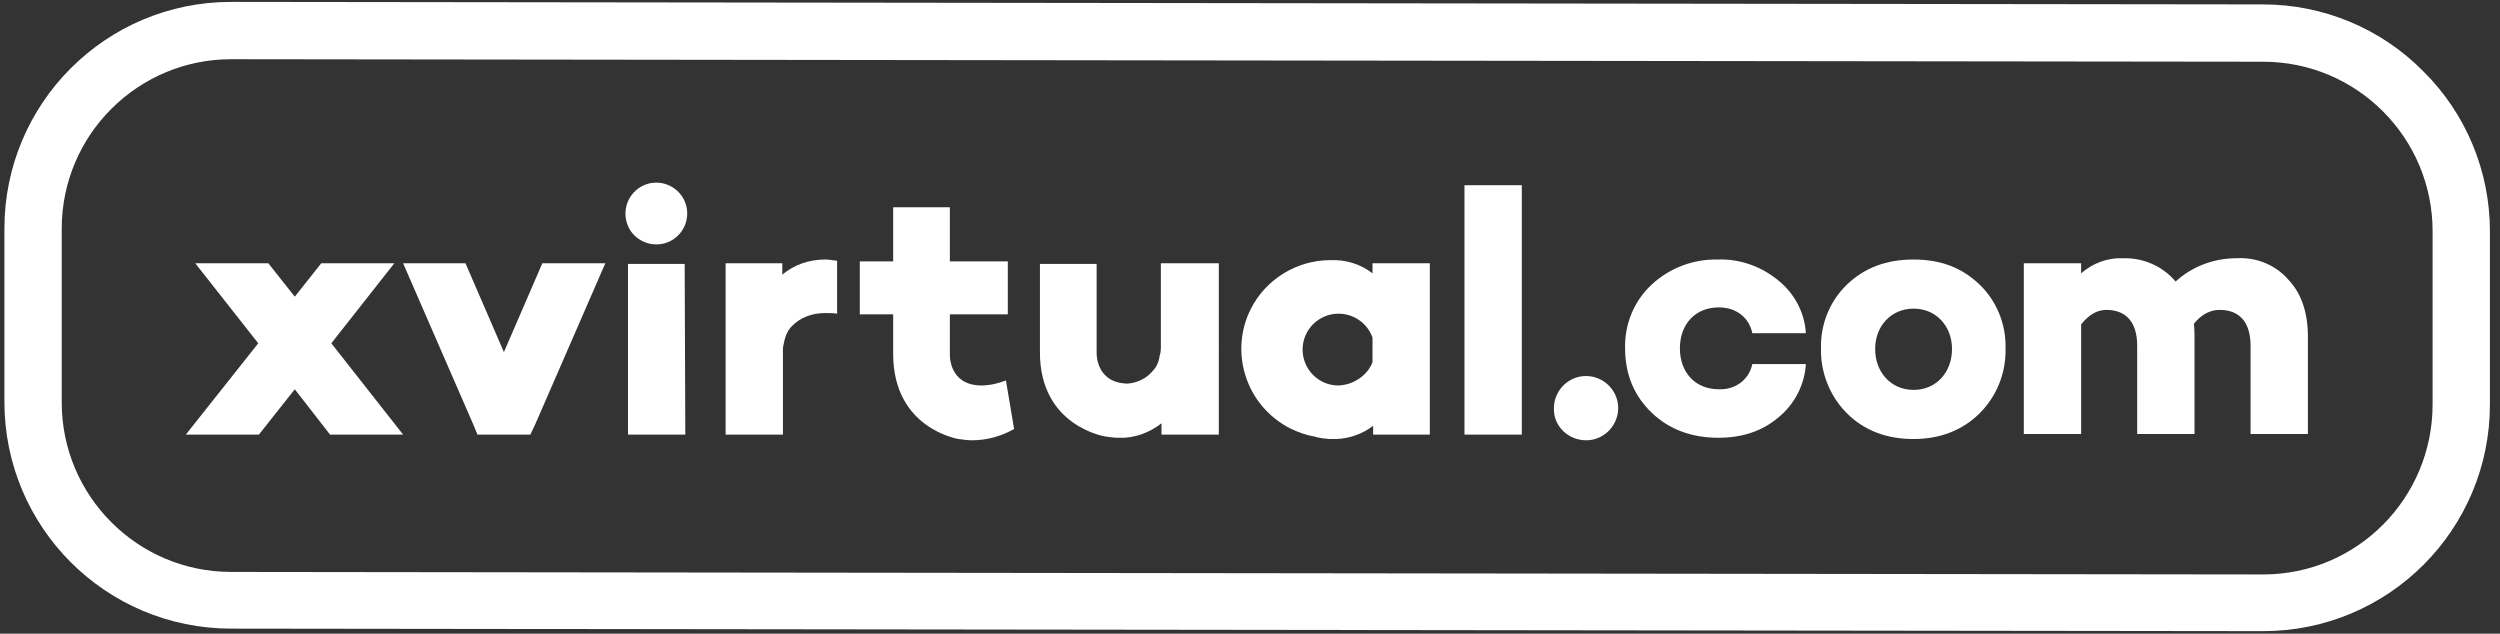 <?xml version="1.0" encoding="utf-8"?>
<!-- Generator: Adobe Illustrator 22.0.1, SVG Export Plug-In . SVG Version: 6.00 Build 0)  -->
<svg version="1.1" id="Vrstva_1" xmlns="http://www.w3.org/2000/svg" xmlns:xlink="http://www.w3.org/1999/xlink" x="0px" y="0px"
	 viewBox="0 0 396.9 100.6" style="enable-background:new 0 0 396.9 100.6;" xml:space="preserve">
<rect x="0" y="0" width="396.9" height="100.6" fill="#333333" stroke="none"/>
<style type="text/css">
	.st0{fill:#FFFFFF;}
</style>
<title>site-logo</title>
<g id="Vrstva_2_1_">
	<g id="Vrstva_1-2">
		<path class="st0" d="M384.7,11.3C378,4.5,368.8,0.7,359.3,0.7L36.7,0.3c-19.9,0-36,16.1-36,36v27.5c0,19.9,16.1,36,36,36
			l322.6,0.4c19.9,0,36-16.1,36-36V36.7C395.3,27.2,391.5,18,384.7,11.3z M359.3,91.2L36.7,90.8c-14.9,0-26.9-12.1-26.9-26.9V36.3
			c0-14.9,12.1-26.9,26.9-26.9l322.6,0.4c14.9,0,26.9,12.1,26.9,26.9v27.5C386.2,79.1,374.2,91.2,359.3,91.2L359.3,91.2L359.3,91.2z
			"/>
		<polygon class="st0" points="52.6,54.5 62.6,41.8 51,41.8 46.8,47.1 42.6,41.8 31,41.8 41,54.5 29.5,69 41.1,69 46.8,61.8 
			52.4,69 64,69 		"/>
		<path class="st0" d="M226.5,41.8h-8.6v1.6c-1.9-1.5-4.3-2.2-6.7-2.1c-5.3,0-10.2,3-12.6,7.7c-3.5,6.9-0.8,15.4,6.2,19
			c1.2,0.6,2.6,1.1,3.9,1.3l0.3,0.1l0.5,0.1l0.5,0.1c0.4,0,0.8,0.1,1.1,0.1h0.2c0.1,0,0.2,0,0.3,0c0.2,0,0.4,0,0.6,0
			c2.1-0.1,4.1-0.8,5.8-2.1V69l0,0l0,0h8.5l0,0h0.5V41.8H226.5z M212.5,61.2c-3.2,0-5.7-2.6-5.7-5.7c0-3.2,2.6-5.7,5.7-5.7
			c2.4,0,4.6,1.5,5.4,3.8v3.9C217.1,59.6,214.9,61.1,212.5,61.2L212.5,61.2z"/>
		<path class="st0" d="M99.3,34.1c-0.1-2.7,2-5,4.7-5.1c2.7-0.1,5,2,5.1,4.7c0.1,2.7-2,5-4.7,5.1c-0.1,0-0.1,0-0.2,0
			C101.6,38.8,99.4,36.8,99.3,34.1C99.3,34.1,99.3,34.1,99.3,34.1z M108.8,69h-9.1V41.9h9L108.8,69z"/>
		<path class="st0" d="M241.6,69h-9.1V29.4h9.1L241.6,69z"/>
		<polygon class="st0" points="86.1,41.8 80,55.9 73.9,41.8 64,41.8 75.1,67.3 75.8,69 84.2,69 85,67.3 96.1,41.8 		"/>
		<path class="st0" d="M131,41.2c-2.5,0-4.9,0.8-6.8,2.4v-1.8h0l0,0h-8.5l0,0h-0.5V69h9.1V55.2c0.3-1.7,0.6-2.5,1.3-3.3
			c1.4-1.5,3.3-2.2,5.4-2.2c0.7,0,1.3,0,1.9,0.1v-8.4C132,41.3,131.6,41.2,131,41.2z"/>
		<path class="st0" d="M192.9,41.8h-8.6v13c0,0.6,0,1.1-0.2,1.7c-0.1,0.9-0.5,1.8-1.1,2.4c-1,1.2-2.5,1.9-4,2
			c-5.1-0.1-4.9-4.9-4.9-4.9V41.9h-9v13.9c-0.1,11.9,10.4,13.5,10.4,13.5c0.7,0.1,1.4,0.2,2.1,0.2c2.5,0.1,4.9-0.8,6.8-2.3V69h0l0,0
			h8.6l0,0h0.5V41.8H192.9z"/>
		<path class="st0" d="M155.7,61.2c-5.1-0.1-4.9-4.9-4.9-4.9v-6.4h9.2v-8.4h-9.2v-8.6h-9v8.6h-5.3v8.4h5.3v6.3
			c0,11.9,10.4,13.5,10.4,13.5c0.7,0.1,1.4,0.2,2.1,0.2c2.3,0,4.6-0.6,6.7-1.8l-1.3-7.7C158.4,60.9,157.1,61.2,155.7,61.2z"/>
		<path class="st0" d="M246.7,65c-0.1-2.8,2.1-5.2,4.9-5.3c2.8-0.1,5.2,2.1,5.3,4.9c0.1,2.8-2.1,5.2-4.9,5.3c-0.1,0-0.2,0-0.2,0
			C249,69.9,246.7,67.7,246.7,65C246.7,65,246.7,65,246.7,65z"/>
		<path class="st0" d="M278.2,57.8h8.5c-0.2,3.3-1.8,6.4-4.4,8.5c-2.6,2.2-5.8,3.2-9.5,3.2c-4.2,0-7.8-1.3-10.6-4s-4.2-6.1-4.2-10.2
			c-0.1-3.8,1.4-7.5,4.2-10.1c2.9-2.7,6.7-4.1,10.6-4c3.5-0.1,6.8,1.1,9.5,3.3c2.6,2.1,4.2,5.1,4.4,8.4h-8.5
			c-0.5-2.5-2.6-4.1-5.3-4.1c-3.8,0-6.2,2.7-6.2,6.5c0,3.8,2.4,6.5,6.2,6.5C275.6,61.9,277.7,60.2,278.2,57.8z"/>
		<path class="st0" d="M314.3,45.2c2.7,2.6,4.2,6.3,4.1,10.1c0.1,3.9-1.4,7.6-4.1,10.3c-2.7,2.7-6.3,4.1-10.5,4.1s-7.8-1.3-10.6-4.1
			c-2.7-2.7-4.2-6.5-4.1-10.3c-0.1-3.8,1.4-7.5,4.1-10.1c2.8-2.7,6.3-4,10.6-4S311.5,42.5,314.3,45.2z M309.9,55.4
			c0-3.6-2.5-6.4-6.1-6.4s-6.1,2.8-6.1,6.4c0,3.7,2.5,6.5,6.1,6.5S309.9,59.1,309.9,55.4z"/>
		<path class="st0" d="M363.3,44.4c2.1,2.2,3.1,5.3,3.1,9v15.5h-9.1v-14c0-3.8-1.8-5.7-4.9-5.7c-1.5,0-2.9,0.7-4.1,2.2
			c0.1,0.9,0.1,1.6,0.1,2v15.5h-9.1v-14c0-3.8-1.8-5.7-4.9-5.7c-1.5,0-2.8,0.8-4,2.3v17.4h-9.1V41.8h9.1v1.6
			c1.8-1.6,4.2-2.5,6.6-2.4c3.2-0.1,6.3,1.2,8.4,3.7c2.6-2.4,6.1-3.7,9.6-3.7C358.3,40.8,361.3,42.1,363.3,44.4z"/>
	</g>
</g>
</svg>
